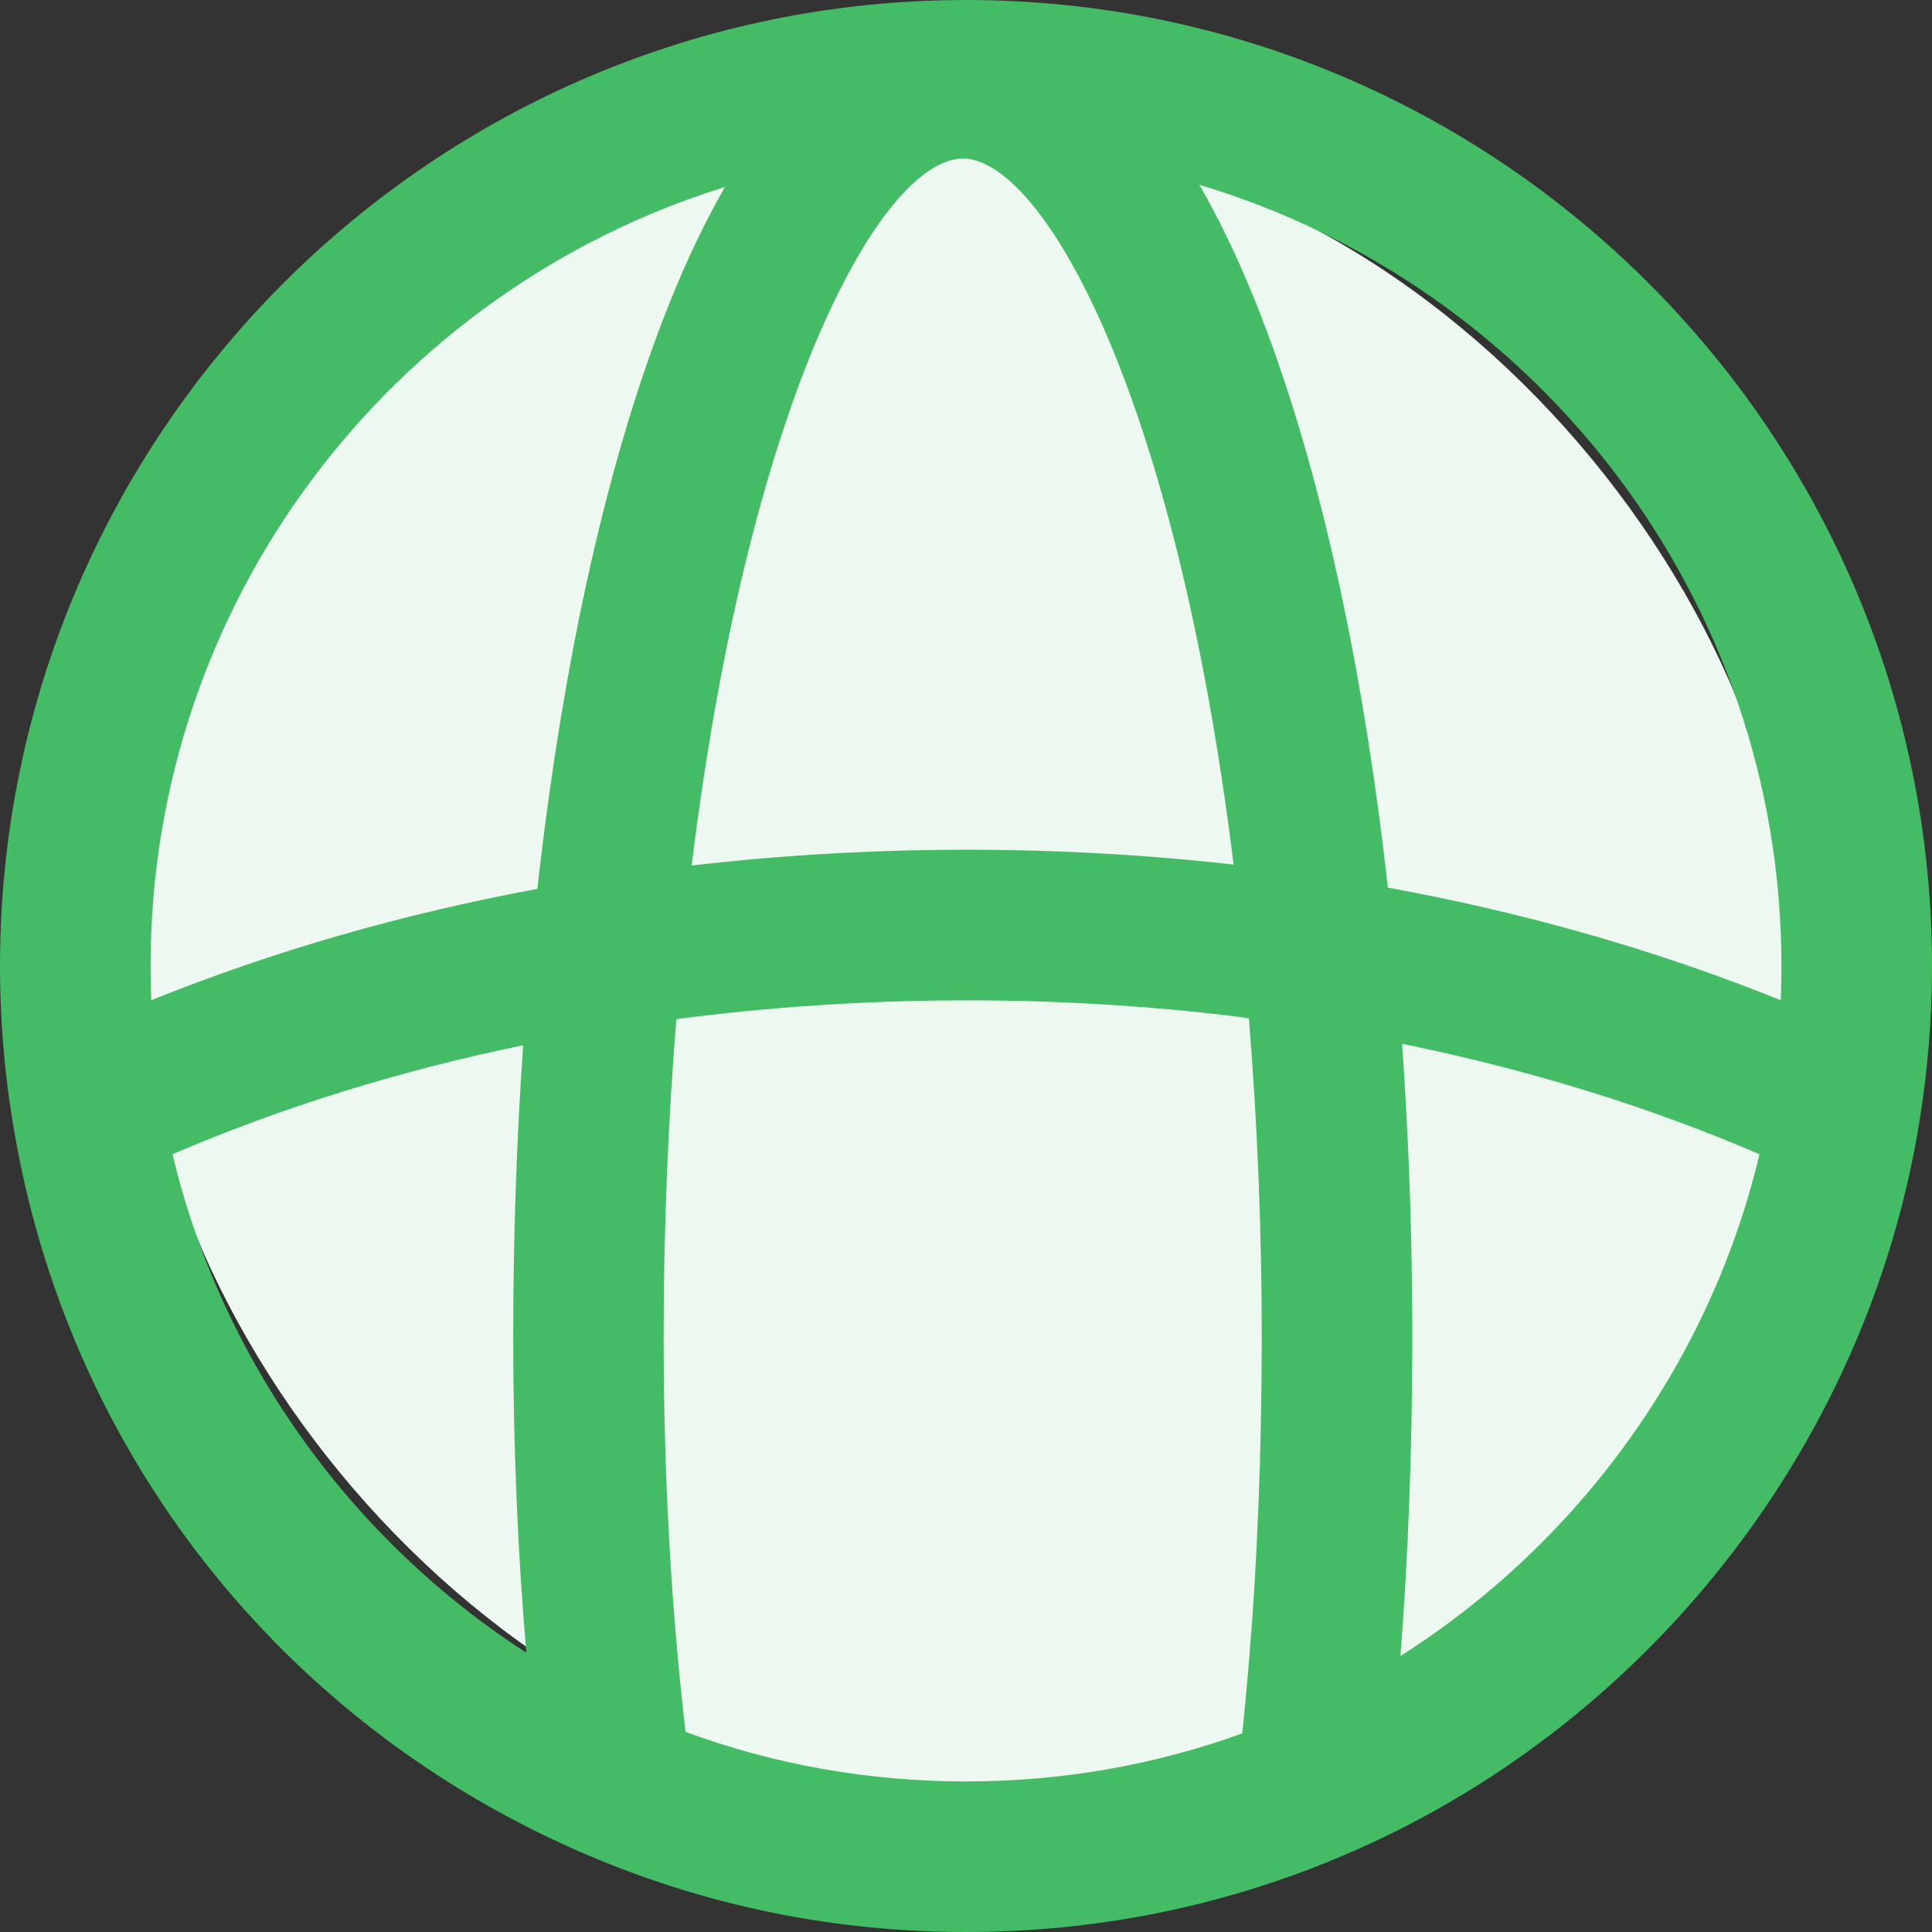 <?xml version="1.0" encoding="UTF-8"?> <svg xmlns="http://www.w3.org/2000/svg" width="14" height="14" viewBox="0 0 14 14" fill="none"><rect x="0" y="0" width="14" height="14" fill="#333333" stroke="none"/><rect x="1" y="1" width="12" height="12" rx="6" fill="#EDF9F0"></rect><path d="M10.148 12C10.205 11.27 10.234 10.493 10.234 9.687C10.234 8.97 10.209 8.259 10.16 7.564C10.184 7.569 10.21 7.574 10.234 7.579C11.124 7.765 11.967 8.027 12.75 8.364C12.394 9.863 11.446 11.177 10.148 12ZM4.968 12.551C4.863 11.652 4.809 10.691 4.809 9.687C4.809 8.9 4.841 8.129 4.901 7.385C6.244 7.209 7.647 7.204 8.974 7.368C8.999 7.371 9.024 7.376 9.05 7.379C9.111 8.131 9.143 8.905 9.143 9.687C9.143 10.539 9.11 11.355 9.044 12.115C9.032 12.259 9.018 12.408 9.002 12.561C8.362 12.792 7.691 12.909 7.001 12.909C6.3 12.909 5.617 12.789 4.968 12.55L4.968 12.551ZM1.25 8.364C2.041 8.024 2.892 7.76 3.791 7.574C3.743 8.261 3.719 8.969 3.719 9.687C3.719 10.477 3.751 11.243 3.814 11.976C2.536 11.152 1.603 9.847 1.25 8.364ZM5.253 1.355C5.115 1.597 4.982 1.871 4.858 2.18C4.414 3.281 4.083 4.748 3.894 6.441C2.908 6.624 1.971 6.895 1.096 7.248C1.093 7.166 1.091 7.083 1.091 7.001C1.091 4.35 2.845 2.102 5.253 1.355L5.253 1.355ZM6.977 1.149C7.538 1.149 8.509 2.78 8.939 6.265C7.656 6.12 6.311 6.121 5.012 6.272C5.442 2.782 6.415 1.149 6.977 1.149V1.149ZM12.909 7.001C12.909 7.083 12.907 7.166 12.904 7.248C12.014 6.889 11.061 6.615 10.057 6.432C9.868 4.741 9.537 3.277 9.094 2.178C8.967 1.862 8.832 1.584 8.691 1.339C11.127 2.068 12.909 4.329 12.909 7.001V7.001ZM7.001 6.10352e-05C3.14 6.10352e-05 0 3.141 0 7.001C0 7.379 0.031 7.76 0.092 8.132C0.477 10.508 2.033 12.492 4.252 13.44C5.123 13.812 6.047 14 7.001 14C7.944 14 8.858 13.816 9.719 13.452C11.921 12.523 13.527 10.485 13.908 8.133C13.969 7.76 14 7.379 14 7.001C14 3.141 10.86 6.10352e-05 7.001 6.10352e-05H7.001Z" fill="#44BC66"></path></svg> 